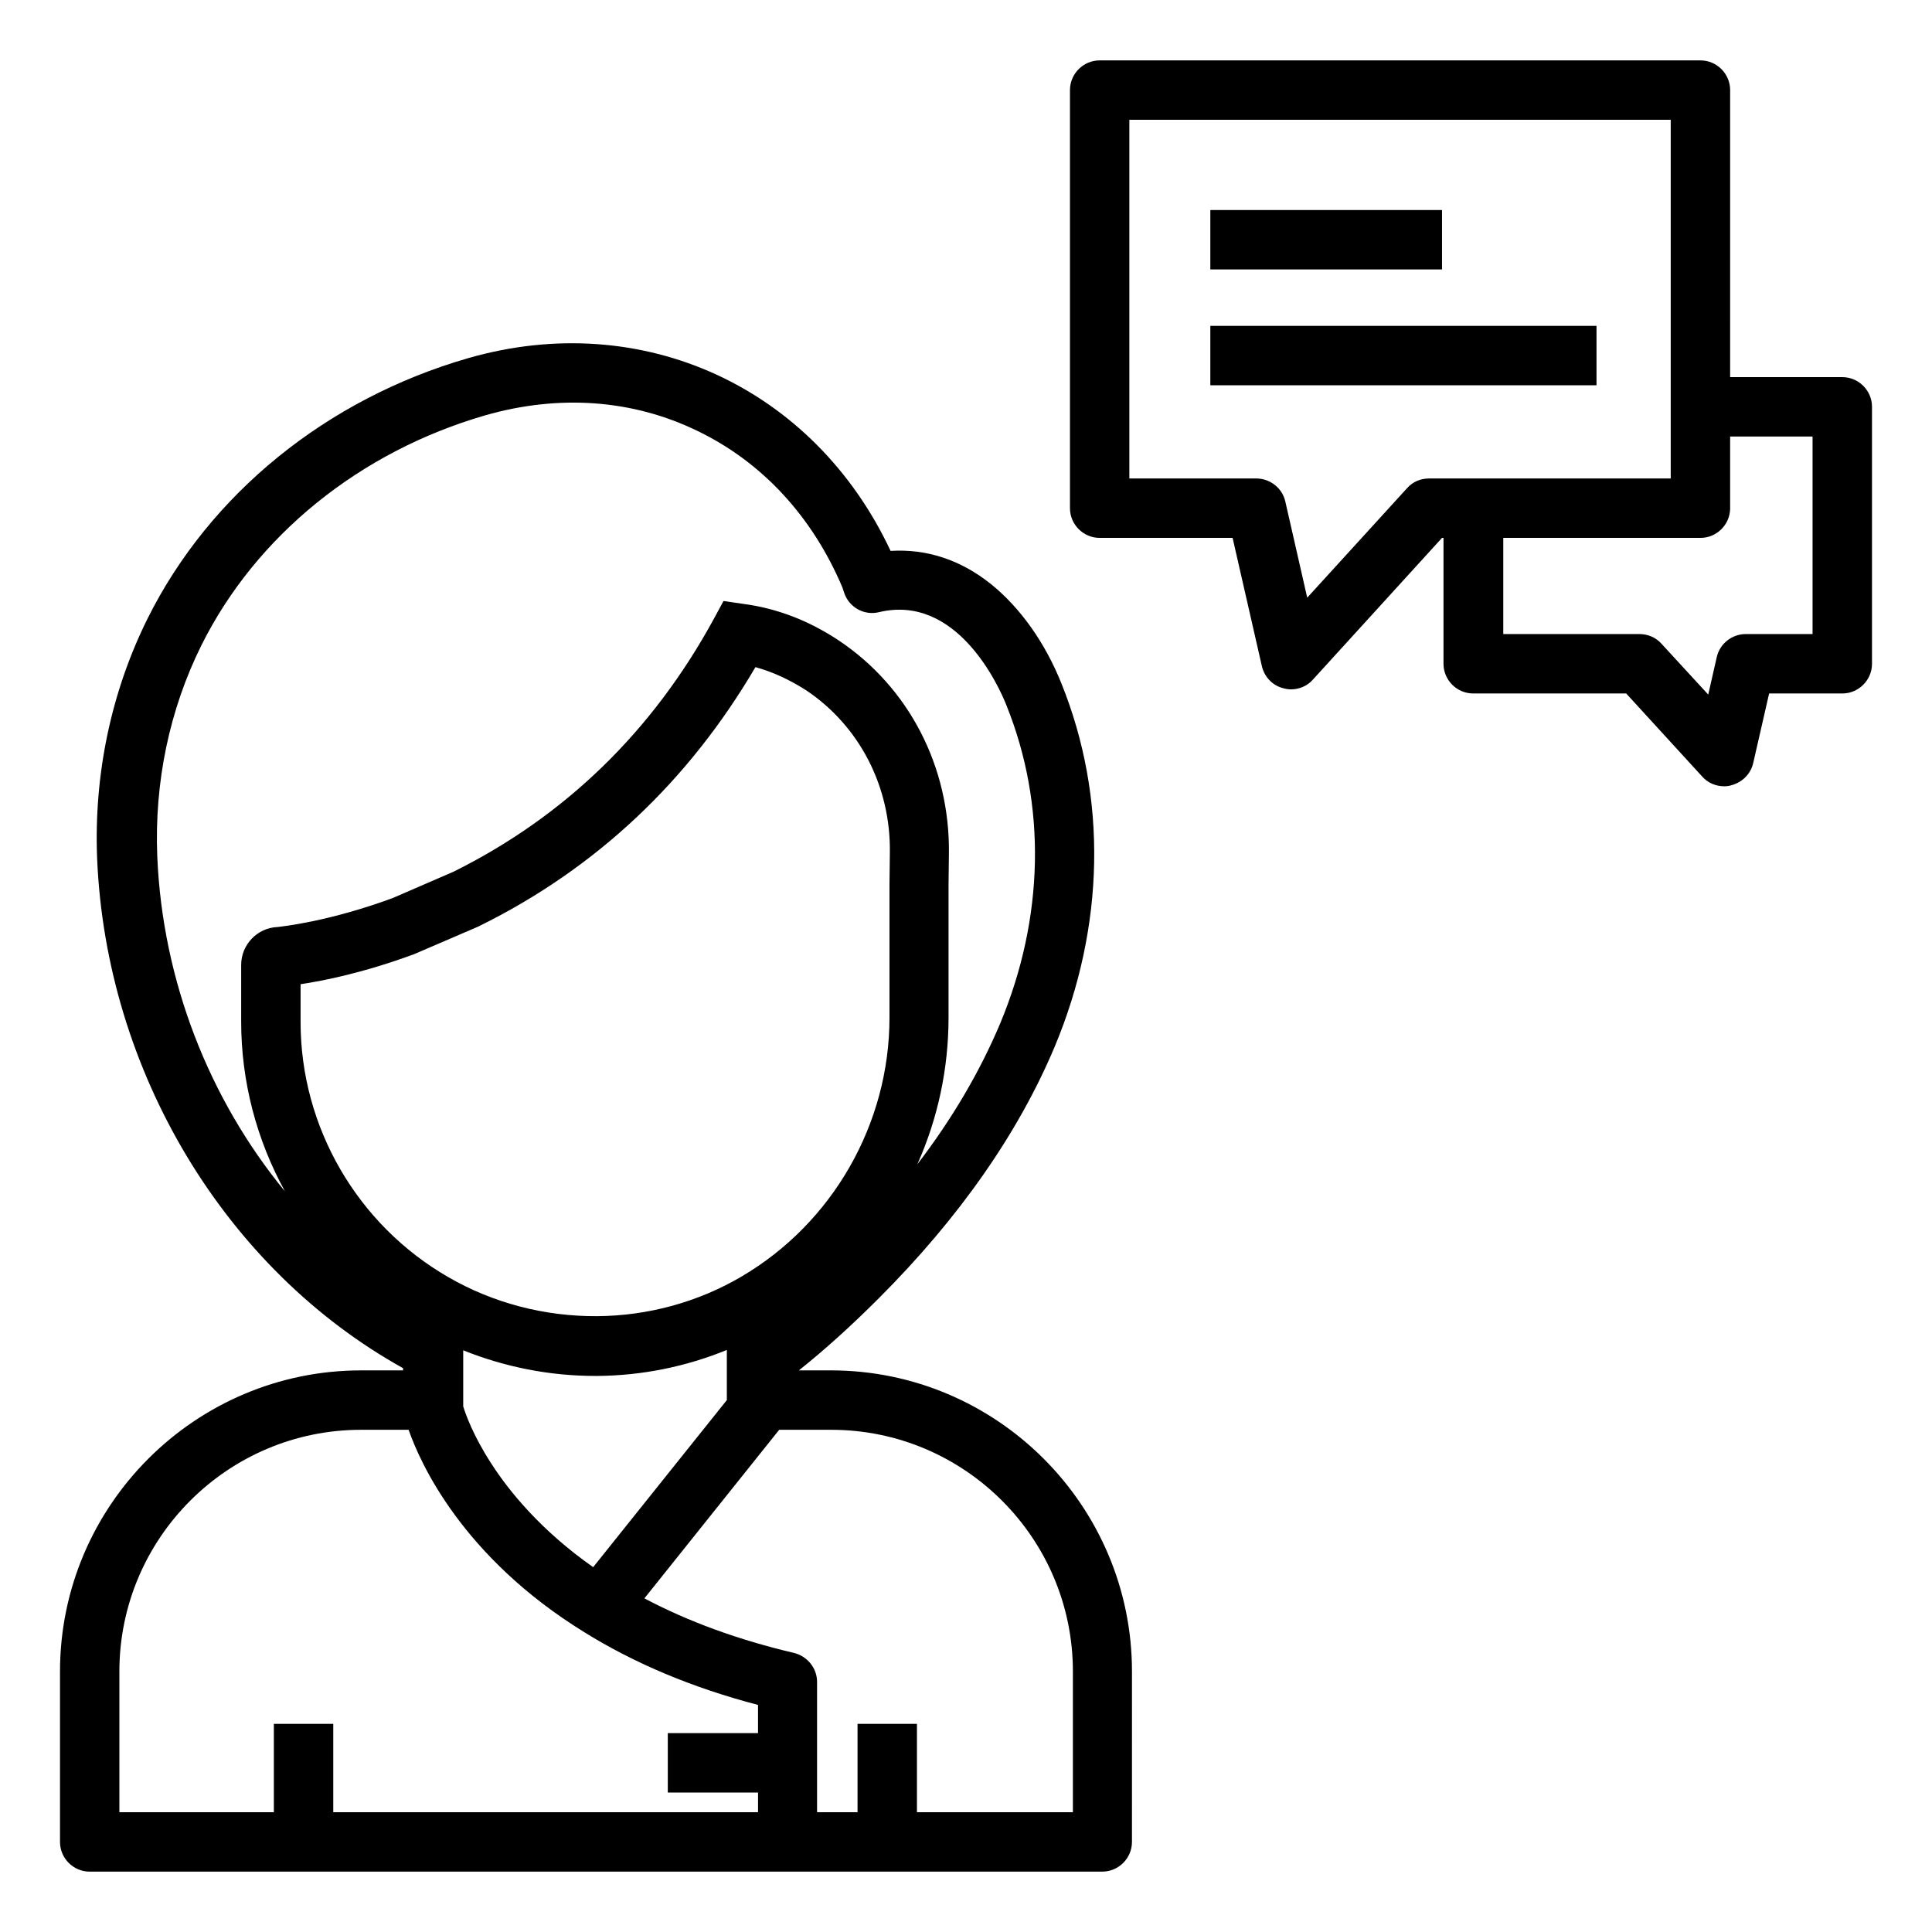 <?xml version="1.0" encoding="UTF-8"?>
<!-- Uploaded to: ICON Repo, www.svgrepo.com, Generator: ICON Repo Mixer Tools -->
<svg fill="#000000" width="800px" height="800px" version="1.1" viewBox="144 144 512 512" xmlns="http://www.w3.org/2000/svg">
 <g>
  <path d="m632.22 243.94h-29.719l0.004-76.066c0-4.328-3.543-7.871-7.871-7.871h-159.21c-4.328 0-7.871 3.543-7.871 7.871v110.8c0 4.328 3.543 7.871 7.871 7.871h35.227l7.773 34.047c0.688 2.856 2.856 5.117 5.707 5.805 0.688 0.195 1.379 0.297 1.969 0.297 2.164 0 4.328-0.887 5.805-2.559l34.242-37.59h0.395v33.359c0 4.328 3.543 7.871 7.871 7.871h40.539l20.172 22.043c1.477 1.672 3.641 2.559 5.805 2.559 0.688 0 1.379-0.098 1.969-0.297 2.856-0.789 5.019-2.953 5.707-5.805l4.231-18.5 19.391 0.004c4.328 0 7.871-3.543 7.871-7.871v-68.094c0-4.332-3.539-7.871-7.871-7.871zm-109.52 26.863c-2.262 0-4.328 0.887-5.805 2.559l-26.469 29.027-5.805-25.484c-0.789-3.543-4.035-6.102-7.676-6.102h-33.656v-95.055h143.47v95.055zm101.65 41.227h-17.711c-3.641 0-6.887 2.559-7.676 6.102l-2.262 9.938-12.398-13.48c-1.477-1.672-3.641-2.559-5.805-2.559h-36.113v-25.484h52.25c4.328 0 7.871-3.543 7.871-7.871v-18.992h21.844z"/>
  <path d="m464.75 199.66h61.402v15.742h-61.402z"/>
  <path d="m464.75 230.36h102.34v15.742h-102.34z"/>
  <path d="m167.77 640h268.34c4.328 0 7.871-3.543 7.871-7.871l0.004-45.164c0-43.984-35.816-79.801-79.801-79.801l-8.465-0.004c6.789-5.41 13.777-11.711 21.156-19.09 21.352-21.352 37-43.789 46.641-66.715 13.285-31.785 13.973-66.027 1.77-96.234-4.328-10.824-10.922-20.074-18.598-26.273-8.07-6.496-17.121-9.445-26.668-8.855-20.367-43.395-65.828-64.355-111.98-51.07-37.492 10.824-68.488 36.016-84.918 68.98-9.645 19.387-14.27 41.328-13.383 63.566 2.363 56.48 33.949 108.93 81.082 135.11v0.59l-11.117-0.004c-43.984 0-79.801 35.816-79.801 79.805v45.164c0 4.328 3.543 7.871 7.871 7.871zm196.5-117.09c35.324 0 64.059 28.734 64.059 64.059v37.293h-41.328v-23.418h-15.742v23.418h-10.727v-34.539c0-3.641-2.559-6.789-6.102-7.676-14.66-3.445-27.945-8.266-39.656-14.465l35.719-44.672zm-97.512-7.875v-13.188c11.02 4.43 22.926 6.789 34.934 6.789h0.688c11.809-0.098 23.418-2.461 34.242-6.887v13.285l-35.426 44.281c-13.875-9.742-22.336-20.172-27.059-27.551-4.723-7.281-6.789-13.086-7.379-15.055zm-81.082-144.16c-0.789-19.582 3.246-38.867 11.711-55.891 14.465-29.027 41.918-51.266 75.18-60.91 19.582-5.609 39.066-4.231 56.285 4.133 17.121 8.266 30.406 22.633 38.375 41.426l0.492 1.477c1.277 3.836 5.312 6.102 9.25 5.117 20.664-4.922 31.785 19.68 33.75 24.699 10.629 26.371 10.035 56.285-1.672 84.328-5.312 12.594-12.594 25.094-21.941 37.293 5.41-12.102 8.266-25.289 8.266-38.867v-35.227l0.098-8.266c0.297-23.027-10.629-44.082-29.227-56.48-7.871-5.215-16.234-8.461-25.094-9.645l-5.41-0.789-2.559 4.723c-16.234 29.816-39.457 52.348-68.98 67.012l-16.137 6.988c-16.828 6.199-28.93 7.477-30.504 7.676-5.312 0.195-9.645 4.625-9.645 10.035v15.055c0 15.941 4.133 31.391 11.609 44.969-20.074-24.402-32.473-55.793-33.848-88.855zm37.98 43.984v-10.035c6.004-0.887 16.828-3.051 30.109-7.969l16.926-7.281 0.395-0.195c30.898-15.254 55.398-38.375 73.113-68.586 4.625 1.277 9.055 3.344 13.383 6.102 14.168 9.445 22.535 25.586 22.238 43.199l-0.098 8.266v35.324c0 28.141-15.055 54.414-39.164 68.586-11.512 6.789-24.797 10.43-38.277 10.527-13.875 0.098-27.551-3.445-39.457-10.332-24.113-13.879-39.168-39.758-39.168-67.605zm-48.02 172.11c0-35.324 28.734-64.059 64.059-64.059h12.594c3.051 8.758 14.168 33.652 46.543 53.629 13.285 8.266 28.734 14.762 46.051 19.285v7.477h-23.91v15.742l23.914 0.004v5.215h-112.57v-23.418h-15.742v23.418h-40.938z"/>
 </g>
</svg>